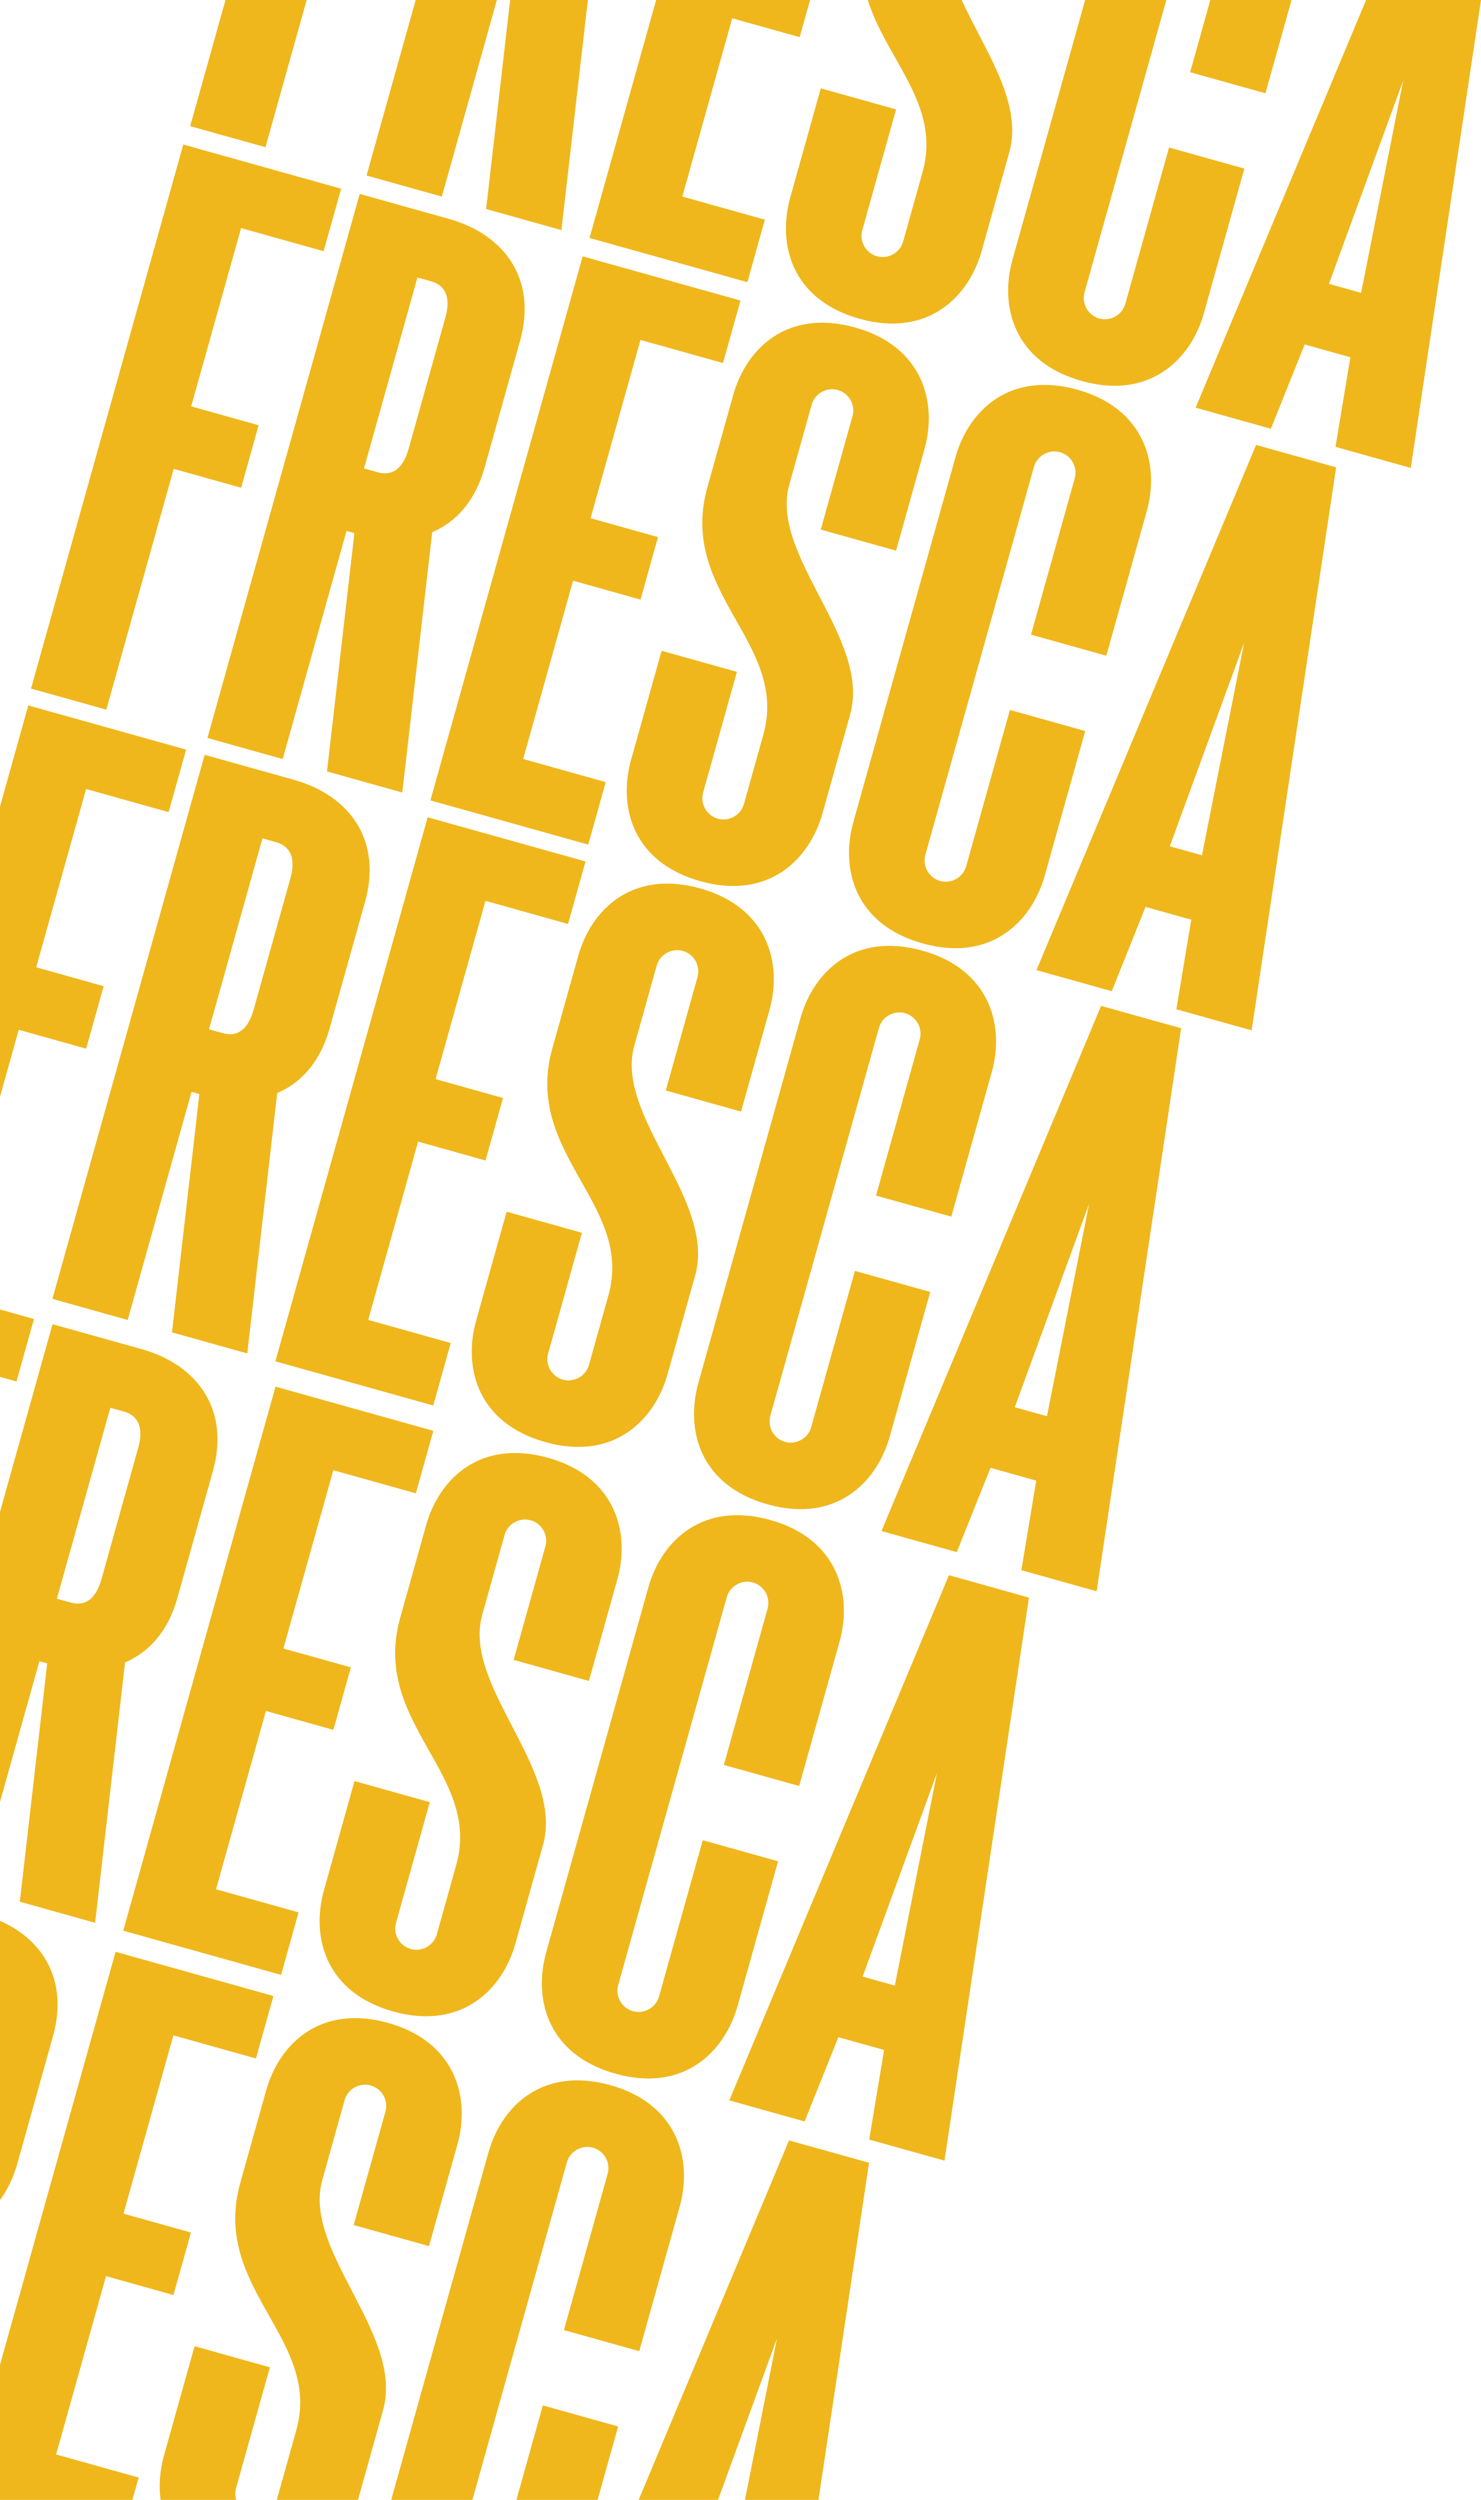 <?xml version="1.0" encoding="UTF-8" standalone="no"?><svg xmlns="http://www.w3.org/2000/svg" xmlns:xlink="http://www.w3.org/1999/xlink" data-name="Layer 2" fill="#000000" height="1080" viewBox="0 0 639.99 1080" width="639.99"><g data-name="Layer 1"><g fill="#efb71c"><path d="M132.52 0L97.44 0 82.18 54.5 114.71 63.6 132.52 0z"/><path d="M214.71 0L179.63 0 158.4 75.83 190.94 84.94 214.71 0z"/><path d="M242.6 99.41L254.04 0 220.45 0 210.07 90.3 242.6 99.41z"/><path d="M330.52 94.9L294.86 84.92 316.42 7.9 345.56 16.06 350.06 0 283.54 0 254.76 102.81 322.97 121.91 330.52 94.9z"/><path d="m387.23,47.27l-32.54-9.1-13.19,47.11c-5.58,19.92.35,44.15,29.92,52.43,29.57,8.27,47.26-9.53,52.79-29.27,0,0,10.14-36.22,11.93-42.62,6-21.42-10.64-44.1-20.57-65.82h-40.58c8.23,26.13,31.78,45.41,23.68,74.34l-8.4,30.02c-1.36,4.85-6.44,7.7-11.29,6.35-4.85-1.36-7.71-6.44-6.35-11.29l14.6-52.15Z"/><path d="m467.45,164.59c29.57,8.28,47.26-9.53,52.79-29.27,2.31-8.26,9.52-34.01,17.49-62.48l-32.54-9.11-18.9,67.51c-1.35,4.85-6.43,7.71-11.28,6.35-4.86-1.36-7.71-6.43-6.35-11.28L504.01,0h-35.08c-11.76,42-27.94,99.79-31.4,112.17-5.58,19.91.35,44.14,29.92,52.42Z"/><path d="m558.12,0h-35.09l-8.73,31.2,32.54,9.11c4.18-14.92,8.14-29.07,11.28-40.31Z"/><path d="m590.34,0l-73.68,176.13,32.54,9.11,14.59-36.42,19.75,5.53-6.43,38.7,32.53,9.11L639.99,0h-49.65Zm-2.16,126.53l-13.9-3.89,32.09-87.86-18.19,91.75Z"/><path d="M75.06 202.56L104.2 210.72 111.76 183.72 82.62 175.56 104.18 98.54 139.85 108.53 147.41 81.53 79.21 62.44 13.41 297.48 45.94 306.59 75.06 202.56z"/><path d="m122.16,327.92l27.59-98.55c1.3.36,2.44.68,3.39.95l-11.84,102.96,32.54,9.11,12.94-112.49c10.17-4.33,18.52-13.21,22.63-27.88l15.34-54.8c7.29-26.05-6.09-45.75-30.89-52.69-2.17-.61-38.42-10.75-38.42-10.75l-65.8,235.04,32.54,9.11Zm58.24-208.04s2.52.7,5.88,1.65c3.36.94,9.47,3.91,6.16,15.72l-15.83,56.53c-2.32,8.3-6.7,12.12-13.43,10.24-2.61-.73-5.88-1.65-5.88-1.65l23.09-82.49Z"/><path d="M185.99 345.79L254.19 364.89 261.75 337.89 226.08 327.9 247.65 250.88 276.79 259.04 284.34 232.04 255.2 223.88 276.77 146.86 312.43 156.84 319.99 129.85 251.79 110.75 185.99 345.79z"/><path d="m354.68,228.79l32.53,9.11,12.31-43.98c5.66-20.22-.93-44.3-29.92-52.42-28.99-8.12-47,8.58-52.79,29.27,0,0-8.58,30.64-11.15,39.83-12.78,45.65,35.3,67.17,24.22,106.73l-8.4,30.01c-1.36,4.85-6.44,7.71-11.29,6.35-4.85-1.36-7.71-6.43-6.35-11.29l14.6-52.14-32.54-9.11-13.19,47.12c-5.57,19.91.35,44.14,29.92,52.42,29.57,8.28,47.26-9.53,52.79-29.27,0,0,10.14-36.21,11.93-42.62,9.2-32.85-34.87-68.69-26.26-99.45,1.75-6.24,9.66-34.5,9.66-34.5,1.36-4.85,6.44-7.71,11.29-6.35,4.85,1.36,7.71,6.44,6.35,11.29l-13.72,49.01Z"/><path d="m445.53,274.18l32.54,9.11c8.07-28.83,15.34-54.78,17.49-62.48,5.66-20.23-.93-44.31-29.92-52.43-28.99-8.12-47,8.58-52.79,29.27,0,0-38.52,137.59-44.09,157.5-5.58,19.92.35,44.14,29.92,52.42,29.57,8.28,47.26-9.53,52.79-29.27,2.31-8.26,9.52-34.01,17.49-62.48l-32.54-9.11-18.9,67.51c-1.36,4.85-6.44,7.71-11.29,6.35-4.85-1.36-7.71-6.44-6.35-11.29l46.91-167.56c1.36-4.85,6.44-7.71,11.29-6.35,4.85,1.36,7.71,6.44,6.35,11.29l-18.9,67.51Z"/><path d="m447.89,419.11l32.54,9.11,14.59-36.42,19.76,5.53-6.44,38.7,32.53,9.11,36.51-243.24-34.58-9.68-94.91,226.89Zm71.52-49.6l-13.9-3.89,32.09-87.86-18.19,91.75Z"/><path d="M37.23 453.05L44.79 426.05 15.64 417.89 37.21 340.87 72.87 350.85 80.43 323.86 12.23 304.76 0 348.45 0 473.78 8.09 444.89 37.23 453.05z"/><path d="m106.85,584.71l12.94-112.49c10.17-4.33,18.52-13.21,22.63-27.88l15.34-54.8c7.29-26.05-6.09-45.75-30.9-52.69-2.17-.61-38.42-10.75-38.42-10.75l-65.8,235.04,32.54,9.11,27.59-98.55c1.3.36,2.44.68,3.39.95l-11.84,102.96,32.54,9.11Zm6.57-222.51s2.52.7,5.88,1.65c3.36.94,9.47,3.91,6.16,15.72l-15.83,56.53c-2.32,8.3-6.7,12.12-13.43,10.24-2.61-.73-5.88-1.65-5.88-1.65l23.09-82.49Z"/><path d="M119.01 588.12L187.22 607.21 194.77 580.21 159.11 570.22 180.67 493.2 209.81 501.36 217.37 474.36 188.23 466.2 209.79 389.18 245.46 399.17 253.02 372.17 184.81 353.08 119.01 588.12z"/><path d="m287.7,471.12l32.53,9.11,12.31-43.98c5.66-20.22-.93-44.3-29.92-52.42s-47,8.58-52.79,29.27c0,0-8.58,30.64-11.15,39.83-12.78,45.65,35.3,67.17,24.23,106.73l-8.4,30.01c-1.36,4.85-6.44,7.71-11.29,6.35-4.85-1.36-7.71-6.44-6.35-11.29l14.6-52.14-32.54-9.11-13.19,47.12c-5.58,19.92.35,44.14,29.92,52.42s47.26-9.53,52.79-29.27c0,0,10.14-36.22,11.93-42.62,9.2-32.85-34.88-68.69-26.26-99.45,1.75-6.24,9.66-34.5,9.66-34.5,1.36-4.85,6.44-7.71,11.29-6.35,4.85,1.36,7.71,6.44,6.35,11.29l-13.72,49.01Z"/><path d="m378.55,516.51l32.54,9.11c8.07-28.83,15.34-54.78,17.49-62.48,5.66-20.23-.93-44.31-29.92-52.42-28.99-8.12-47,8.58-52.79,29.27,0,0-38.52,137.59-44.09,157.5-5.57,19.91.35,44.14,29.92,52.42,29.57,8.28,47.26-9.52,52.79-29.27,2.31-8.26,9.52-34.01,17.49-62.48l-32.54-9.11-18.9,67.51c-1.36,4.85-6.44,7.71-11.29,6.35-4.85-1.36-7.71-6.44-6.35-11.29l46.91-167.55c1.36-4.85,6.44-7.71,11.29-6.35,4.85,1.36,7.71,6.44,6.35,11.29l-18.9,67.51Z"/><path d="m380.91,661.44l32.54,9.11,14.59-36.42,19.76,5.53-6.44,38.7,32.53,9.11,36.51-243.24-34.58-9.68-94.91,226.89Zm71.52-49.6l-13.9-3.89,32.09-87.86-18.19,91.75Z"/><path d="M14.68 569.83L0 565.72 0 594.84 7.12 596.83 14.68 569.83z"/><path d="m20.41,718.62l-11.85,102.96,32.54,9.11,12.94-112.49c10.17-4.32,18.52-13.2,22.62-27.87l15.34-54.8c7.3-26.05-6.09-45.75-30.89-52.7-2.17-.6-38.41-10.75-38.41-10.75L0,653.17v125.3l17.02-60.79c1.3.36,2.44.68,3.39.94Zm27.26-110.44s2.51.71,5.88,1.65c3.36.94,9.47,3.91,6.16,15.72l-15.82,56.53c-2.33,8.3-6.7,12.13-13.44,10.24-2.6-.73-5.87-1.65-5.87-1.65l23.09-82.49Z"/><path d="M144.06 747.34L151.62 720.34 122.47 712.18 144.04 635.16 179.7 645.15 187.26 618.15 119.06 599.06 53.26 834.1 121.46 853.19 129.02 826.19 93.35 816.2 114.92 739.18 144.06 747.34z"/><path d="m169.92,868.99c29.57,8.28,47.26-9.52,52.79-29.27,0,0,10.14-36.22,11.93-42.62,9.2-32.85-34.87-68.69-26.26-99.45,1.75-6.24,9.66-34.5,9.66-34.5,1.36-4.85,6.44-7.71,11.29-6.35,4.85,1.36,7.71,6.44,6.35,11.29l-13.72,49.01,32.53,9.11,12.31-43.98c5.66-20.22-.93-44.3-29.92-52.42-28.99-8.12-47,8.58-52.79,29.27,0,0-8.58,30.64-11.15,39.83-12.78,45.65,35.3,67.17,24.23,106.73l-8.4,30.01c-1.36,4.85-6.44,7.71-11.29,6.35-4.85-1.36-7.71-6.43-6.35-11.29l14.6-52.14-32.54-9.11-13.19,47.12c-5.58,19.91.35,44.14,29.92,52.42Z"/><path d="m312.8,762.48l32.54,9.11c8.07-28.83,15.34-54.78,17.49-62.48,5.66-20.23-.93-44.31-29.92-52.43-28.99-8.12-47,8.58-52.79,29.27,0,0-38.52,137.59-44.09,157.5-5.58,19.91.35,44.14,29.92,52.42,29.57,8.28,47.26-9.52,52.79-29.27,2.31-8.26,9.52-34.01,17.49-62.48l-32.54-9.11-18.9,67.51c-1.36,4.85-6.44,7.71-11.29,6.35-4.85-1.36-7.71-6.44-6.35-11.29l46.91-167.56c1.36-4.85,6.44-7.71,11.29-6.35,4.85,1.36,7.71,6.44,6.35,11.29l-18.9,67.51Z"/><path d="m315.16,907.41l32.54,9.11,14.59-36.42,19.76,5.53-6.44,38.7,32.53,9.11,36.51-243.24-34.58-9.68-94.91,226.89Zm71.52-49.6l-13.9-3.89,32.09-87.86-18.19,91.75Z"/><path d="m22.9,879.69c6.46-23.09-3.32-41.19-22.9-49.84v120.59c3.18-4.29,5.77-9.58,7.56-15.95l15.34-54.8Z"/><path d="M45.81 983.34L74.95 991.5 82.51 964.5 53.37 956.34 74.93 879.32 110.6 889.31 118.15 862.31 49.95 843.22 0 1021.64 0 1080 57.21 1080 59.91 1070.35 24.25 1060.37 45.81 983.34z"/><path d="m139.27,941.82c1.74-6.24,9.65-34.51,9.65-34.51,1.36-4.85,6.44-7.71,11.29-6.35,4.85,1.36,7.71,6.44,6.35,11.29l-13.72,49.01,32.54,9.11,12.31-43.99c5.66-20.22-.93-44.3-29.92-52.42-28.99-8.11-47,8.58-52.79,29.27,0,0-8.57,30.64-11.15,39.83-12.78,45.65,35.3,67.17,24.23,106.73l-8.4,30.01c-.02.07-.04.14-.06.2h35.09c2.66-9.52,9.41-33.62,10.84-38.74,9.2-32.85-34.88-68.69-26.26-99.44Z"/><path d="m116.62,1022.72l-32.54-9.11-13.19,47.12c-1.74,6.21-2.36,12.84-1.49,19.27h32.69c-.5-1.62-.56-3.39-.07-5.14l14.6-52.14Z"/><path d="m223.15,1080h35.09c2.67-9.53,5.72-20.41,8.88-31.72l-32.54-9.1-11.43,40.82Z"/><path d="m256.24,927.85c4.85,1.35,7.71,6.43,6.35,11.28l-18.9,67.52,32.54,9.1c8.07-28.83,15.33-54.78,17.49-62.48,5.66-20.23-.93-44.31-29.92-52.42-28.99-8.12-47,8.58-52.79,29.26,0,0-32.17,114.89-41.96,149.89h35.09l40.81-145.8c1.36-4.86,6.44-7.71,11.29-6.35Z"/><path d="M275.99 1080L310.28 1080 335.76 1010.23 321.93 1080 353.69 1080 375.55 934.37 340.96 924.69 275.99 1080z"/></g></g></svg>